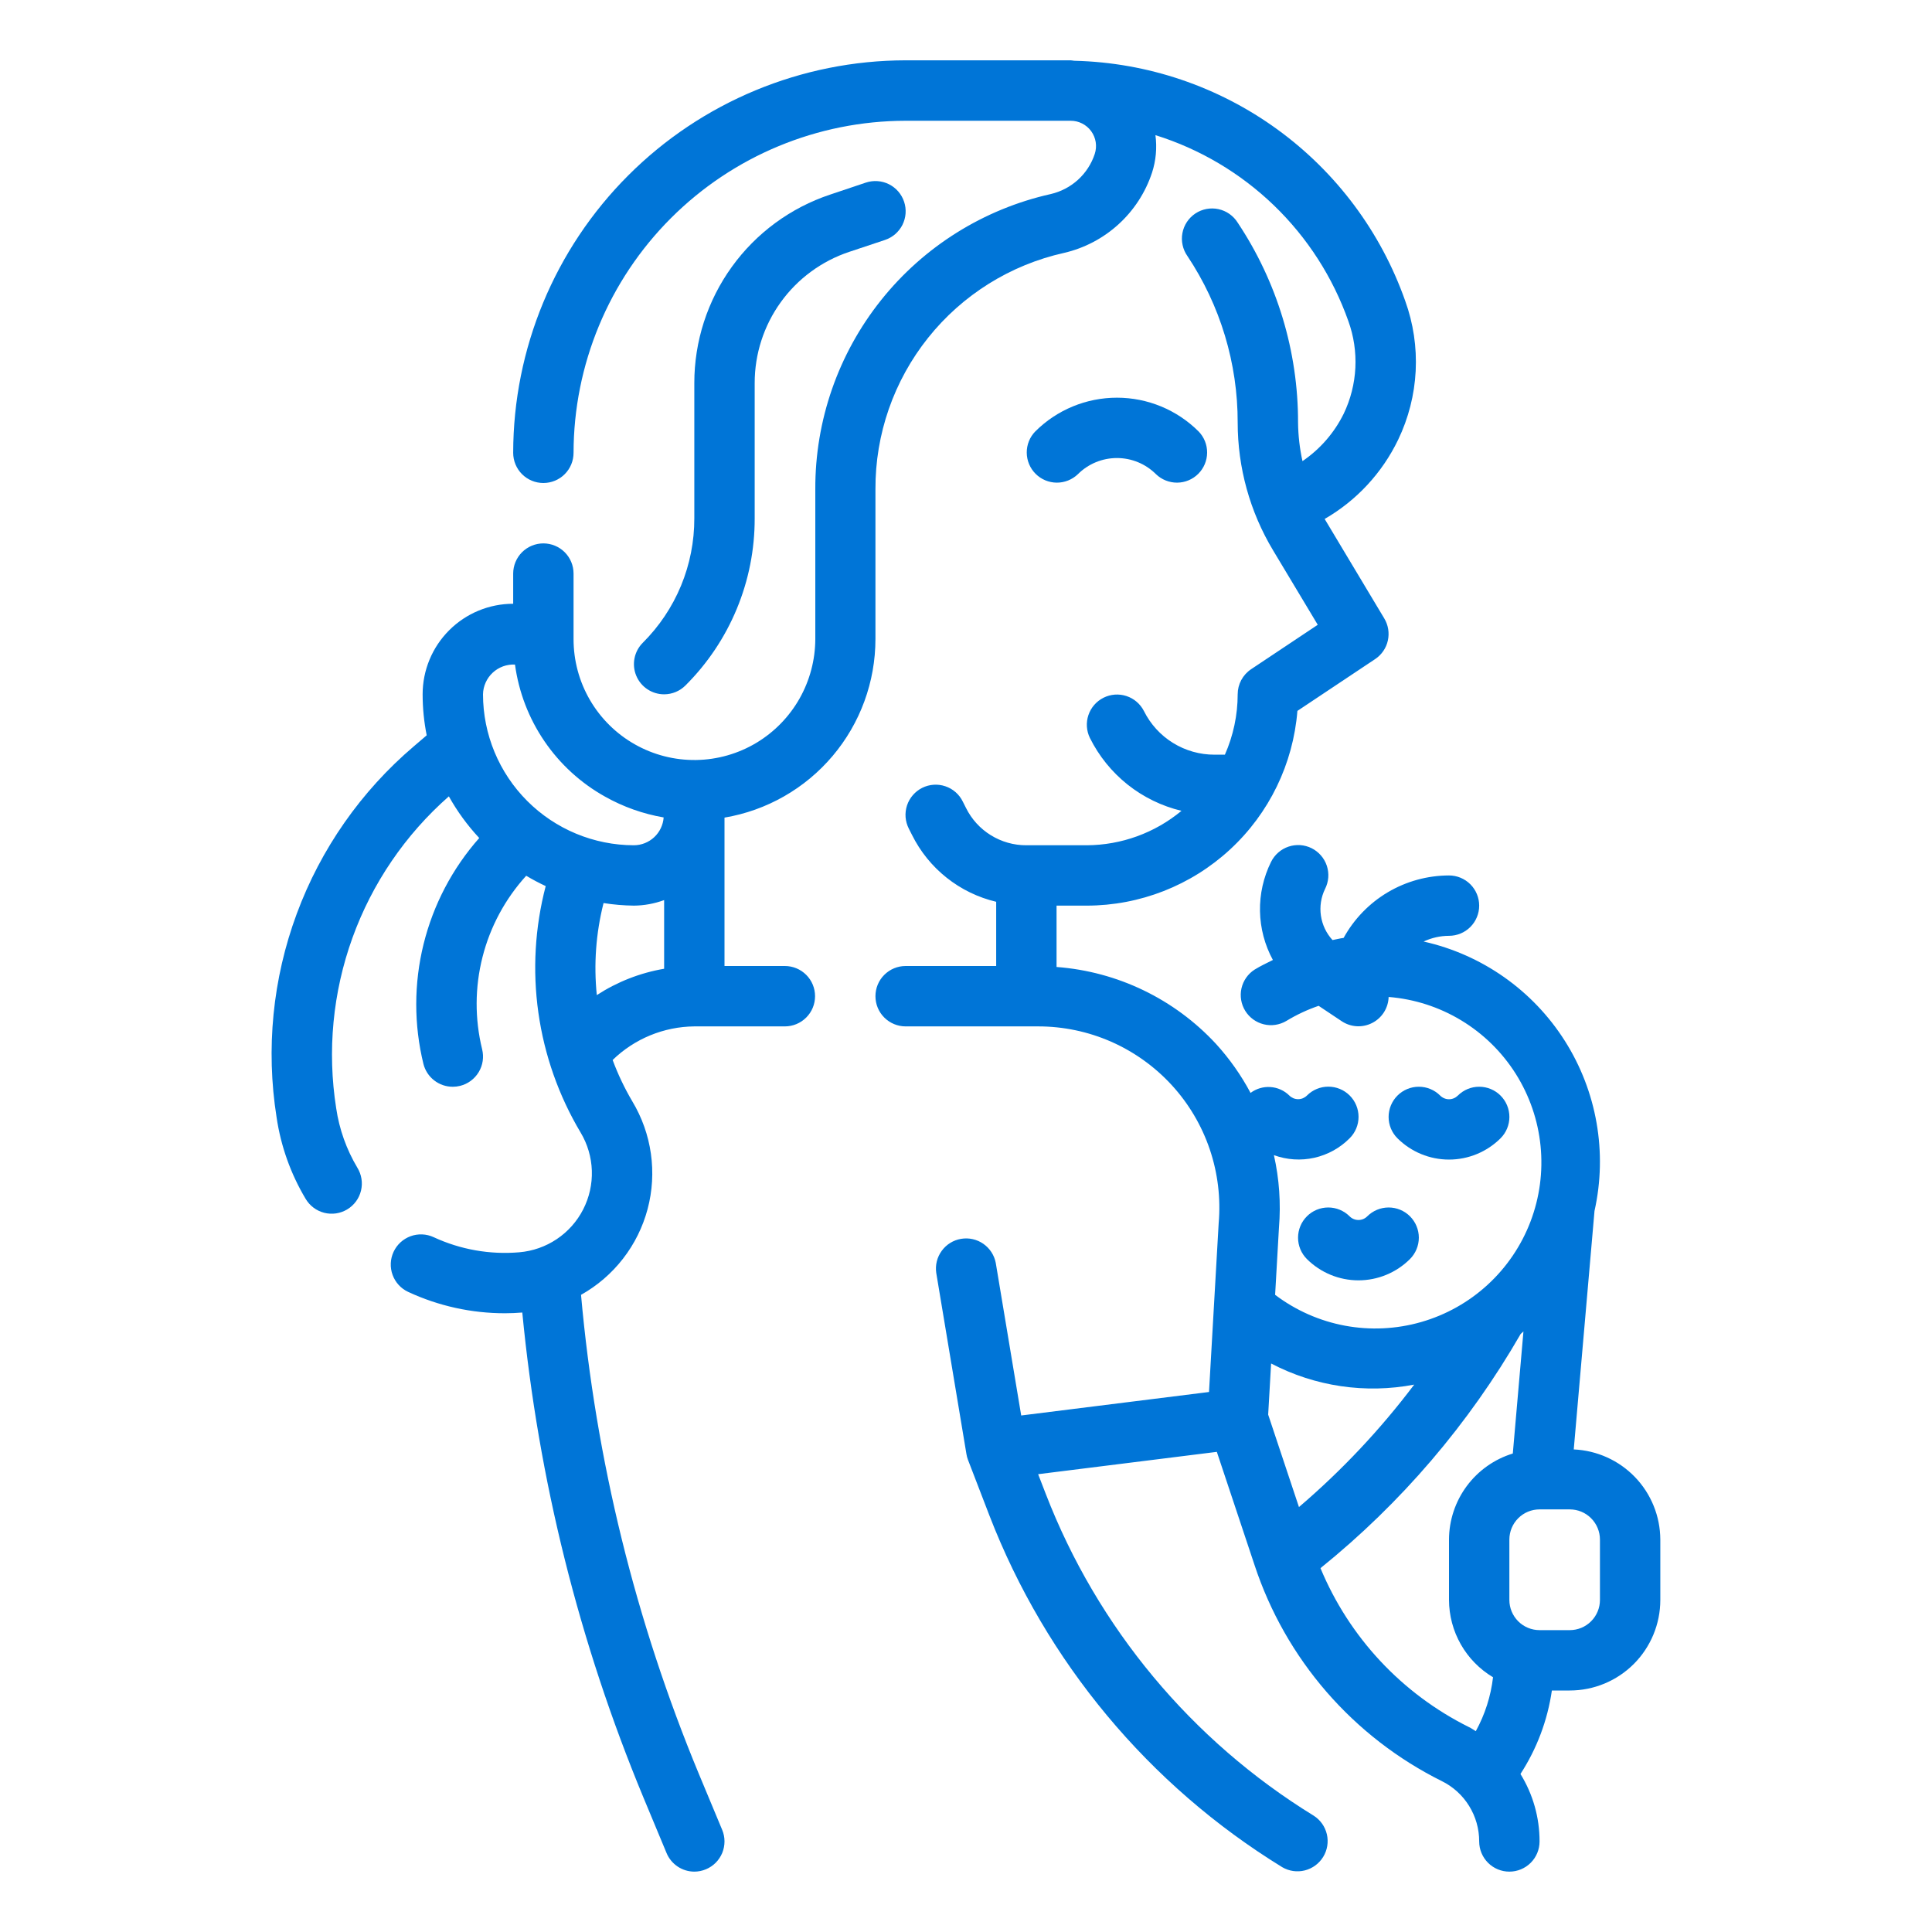 <svg width="77" height="77" viewBox="0 0 77 77" fill="none" xmlns="http://www.w3.org/2000/svg">
<path d="M59.804 45.367C60.03 45.142 60.157 44.835 60.157 44.516C60.157 44.197 60.031 43.891 59.805 43.665C59.58 43.439 59.273 43.312 58.954 43.312C58.635 43.311 58.329 43.438 58.103 43.664C58.056 43.71 58.002 43.747 57.941 43.772C57.881 43.798 57.816 43.811 57.75 43.811C57.684 43.811 57.62 43.798 57.559 43.772C57.499 43.747 57.444 43.71 57.398 43.664C57.172 43.438 56.865 43.311 56.546 43.312C56.227 43.312 55.921 43.439 55.695 43.665C55.47 43.891 55.343 44.197 55.343 44.516C55.343 44.835 55.47 45.142 55.696 45.367C56.242 45.91 56.98 46.215 57.75 46.215C58.52 46.215 59.258 45.91 59.804 45.367Z" fill="#0075D7"/>
<path d="M54.493 48.476C54.447 48.523 54.392 48.56 54.332 48.585C54.271 48.61 54.206 48.623 54.141 48.623C54.075 48.623 54.01 48.61 53.95 48.585C53.889 48.56 53.834 48.523 53.788 48.476C53.562 48.251 53.256 48.124 52.937 48.124C52.617 48.124 52.311 48.251 52.086 48.477C51.86 48.703 51.734 49.009 51.734 49.329C51.734 49.648 51.861 49.954 52.087 50.18C52.633 50.723 53.371 51.028 54.141 51.028C54.911 51.028 55.649 50.723 56.194 50.18C56.42 49.954 56.547 49.648 56.548 49.329C56.548 49.009 56.421 48.703 56.196 48.477C55.97 48.251 55.664 48.124 55.345 48.124C55.025 48.124 54.719 48.251 54.493 48.476Z" fill="#0075D7"/>
<path d="M62.722 57.767L63.549 48.263C64.069 45.936 63.644 43.498 62.367 41.484C61.09 39.47 59.066 38.046 56.739 37.525C57.056 37.376 57.401 37.298 57.75 37.297C58.069 37.297 58.375 37.171 58.601 36.945C58.826 36.719 58.953 36.413 58.953 36.094C58.953 35.775 58.826 35.469 58.601 35.243C58.375 35.018 58.069 34.891 57.75 34.891C56.891 34.893 56.049 35.124 55.31 35.562C54.571 36 53.964 36.628 53.55 37.38C53.401 37.4 53.255 37.438 53.107 37.466C52.859 37.195 52.698 36.856 52.645 36.493C52.592 36.13 52.649 35.759 52.81 35.429C52.882 35.287 52.925 35.133 52.938 34.975C52.95 34.816 52.93 34.657 52.881 34.506C52.831 34.356 52.752 34.216 52.648 34.096C52.544 33.976 52.418 33.877 52.276 33.806C52.134 33.736 51.979 33.693 51.821 33.682C51.662 33.672 51.503 33.692 51.353 33.743C51.202 33.794 51.063 33.874 50.944 33.979C50.825 34.083 50.727 34.211 50.657 34.353C50.355 34.963 50.204 35.636 50.217 36.316C50.23 36.995 50.406 37.662 50.731 38.26C50.49 38.38 50.236 38.5 50.002 38.644C49.736 38.814 49.549 39.083 49.479 39.39C49.41 39.698 49.464 40.021 49.63 40.289C49.796 40.557 50.061 40.749 50.368 40.824C50.674 40.899 50.998 40.85 51.269 40.689C51.674 40.443 52.105 40.241 52.554 40.087L53.473 40.7C53.651 40.819 53.859 40.889 54.074 40.901C54.288 40.913 54.502 40.867 54.693 40.768C54.884 40.67 55.045 40.522 55.16 40.34C55.274 40.158 55.338 39.949 55.344 39.734C56.368 39.816 57.359 40.135 58.238 40.667C59.117 41.198 59.861 41.927 60.41 42.796C60.958 43.665 61.297 44.649 61.399 45.672C61.501 46.694 61.364 47.726 60.998 48.686C60.632 49.646 60.048 50.508 59.291 51.203C58.535 51.898 57.627 52.407 56.639 52.69C55.651 52.974 54.611 53.023 53.601 52.835C52.591 52.646 51.639 52.225 50.82 51.605L50.973 48.925C51.053 47.958 50.985 46.985 50.772 46.038C51.287 46.227 51.845 46.263 52.38 46.144C52.916 46.024 53.406 45.754 53.792 45.364C54.018 45.139 54.145 44.833 54.145 44.513C54.145 44.194 54.019 43.888 53.793 43.662C53.567 43.436 53.261 43.309 52.942 43.309C52.623 43.308 52.316 43.435 52.09 43.661C52.044 43.707 51.989 43.744 51.929 43.77C51.868 43.795 51.803 43.808 51.738 43.808C51.672 43.808 51.607 43.795 51.547 43.77C51.486 43.744 51.431 43.707 51.385 43.661C51.183 43.462 50.915 43.342 50.632 43.324C50.349 43.305 50.068 43.388 49.841 43.558C49.465 42.852 49.003 42.196 48.464 41.605C46.809 39.816 44.539 38.721 42.109 38.539V36.094H43.312C45.431 36.092 47.471 35.292 49.026 33.854C50.582 32.416 51.539 30.445 51.708 28.333L54.808 26.267C55.065 26.095 55.246 25.831 55.313 25.529C55.38 25.227 55.329 24.911 55.169 24.646L52.801 20.694L52.795 20.683C54.067 19.948 55.087 18.847 55.724 17.524C56.136 16.666 56.374 15.735 56.422 14.785C56.47 13.835 56.328 12.884 56.004 11.99C55.037 9.248 53.259 6.864 50.907 5.156C48.554 3.447 45.738 2.494 42.831 2.422C42.777 2.422 42.727 2.404 42.672 2.404H36.094C31.947 2.409 27.971 4.059 25.039 6.991C22.106 9.924 20.457 13.9 20.453 18.047C20.453 18.366 20.58 18.672 20.805 18.898C21.031 19.124 21.337 19.25 21.656 19.25C21.975 19.25 22.281 19.124 22.507 18.898C22.733 18.672 22.859 18.366 22.859 18.047C22.863 14.539 24.259 11.175 26.74 8.694C29.221 6.213 32.585 4.817 36.094 4.813H42.669C42.829 4.812 42.986 4.849 43.129 4.922C43.272 4.994 43.395 5.099 43.489 5.228C43.583 5.357 43.645 5.507 43.67 5.665C43.694 5.823 43.681 5.985 43.631 6.136C43.501 6.531 43.271 6.885 42.964 7.165C42.657 7.444 42.283 7.64 41.878 7.734C39.207 8.332 36.82 9.824 35.114 11.964C33.407 14.104 32.483 16.763 32.494 19.501V25.472C32.491 26.302 32.275 27.118 31.866 27.841C31.457 28.564 30.868 29.169 30.157 29.599C29.427 30.039 28.592 30.278 27.739 30.29C26.886 30.302 26.045 30.087 25.302 29.666C24.559 29.246 23.942 28.636 23.512 27.898C23.083 27.161 22.858 26.323 22.859 25.469V22.86C22.859 22.541 22.733 22.235 22.507 22.009C22.281 21.784 21.975 21.657 21.656 21.657C21.337 21.657 21.031 21.784 20.805 22.009C20.58 22.235 20.453 22.541 20.453 22.86V24.063C19.496 24.063 18.578 24.443 17.901 25.12C17.224 25.797 16.844 26.715 16.844 27.672C16.844 28.221 16.899 28.768 17.006 29.306L16.495 29.743C14.392 31.532 12.784 33.831 11.826 36.421C10.867 39.01 10.591 41.802 11.023 44.529C11.192 45.678 11.585 46.781 12.18 47.778C12.261 47.915 12.368 48.035 12.495 48.131C12.622 48.227 12.767 48.296 12.922 48.336C13.076 48.375 13.236 48.383 13.394 48.36C13.552 48.337 13.703 48.282 13.839 48.2C13.976 48.118 14.094 48.01 14.189 47.881C14.283 47.753 14.351 47.607 14.388 47.452C14.425 47.297 14.432 47.137 14.406 46.979C14.381 46.822 14.325 46.672 14.241 46.536C13.808 45.81 13.522 45.006 13.399 44.169C13.039 41.887 13.262 39.551 14.047 37.377C14.832 35.204 16.154 33.264 17.889 31.739C18.224 32.339 18.631 32.897 19.1 33.399C18.029 34.61 17.268 36.062 16.881 37.63C16.494 39.199 16.492 40.839 16.877 42.408C16.944 42.668 17.095 42.898 17.307 43.061C17.518 43.225 17.779 43.314 18.047 43.313C18.145 43.313 18.244 43.301 18.339 43.277C18.493 43.239 18.637 43.17 18.764 43.076C18.891 42.982 18.998 42.864 19.079 42.729C19.161 42.593 19.215 42.443 19.238 42.286C19.261 42.13 19.253 41.971 19.215 41.817C18.919 40.609 18.924 39.347 19.231 38.141C19.537 36.935 20.135 35.824 20.972 34.903C21.223 35.054 21.483 35.191 21.749 35.315C21.318 36.962 21.219 38.679 21.458 40.365C21.697 42.051 22.268 43.673 23.14 45.136C23.416 45.596 23.57 46.119 23.588 46.656C23.606 47.192 23.487 47.724 23.242 48.202C22.998 48.68 22.635 49.087 22.189 49.386C21.743 49.685 21.229 49.865 20.694 49.91C19.524 50.01 18.349 49.802 17.284 49.308C16.995 49.174 16.664 49.16 16.364 49.269C16.064 49.379 15.82 49.603 15.686 49.892C15.551 50.182 15.537 50.513 15.647 50.812C15.756 51.112 15.98 51.356 16.27 51.49C17.478 52.051 18.794 52.341 20.126 52.34C20.356 52.34 20.585 52.329 20.816 52.311C21.456 58.956 23.082 65.468 25.641 71.633L26.566 73.854C26.657 74.073 26.811 74.259 27.007 74.391C27.204 74.523 27.435 74.593 27.672 74.594C27.831 74.594 27.988 74.562 28.135 74.5C28.281 74.439 28.413 74.351 28.525 74.239C28.636 74.127 28.724 73.994 28.785 73.848C28.845 73.701 28.875 73.545 28.875 73.387C28.875 73.229 28.843 73.073 28.782 72.927L27.856 70.706C25.328 64.615 23.743 58.175 23.157 51.606C23.805 51.243 24.375 50.752 24.831 50.164C25.287 49.577 25.62 48.903 25.811 48.184C26.002 47.465 26.046 46.715 25.941 45.978C25.837 45.242 25.585 44.534 25.202 43.896C24.892 43.37 24.629 42.818 24.417 42.246C25.29 41.398 26.455 40.919 27.672 40.907H31.281C31.6 40.907 31.906 40.78 32.132 40.554C32.358 40.329 32.484 40.023 32.484 39.703C32.484 39.384 32.358 39.078 32.132 38.853C31.906 38.627 31.6 38.5 31.281 38.5H28.875V32.586C30.557 32.302 32.084 31.431 33.185 30.128C34.286 28.826 34.89 27.175 34.891 25.469V19.498C34.881 17.306 35.622 15.177 36.989 13.464C38.356 11.751 40.268 10.556 42.408 10.079C43.217 9.892 43.965 9.499 44.579 8.939C45.193 8.38 45.653 7.671 45.914 6.882C46.071 6.4 46.117 5.888 46.05 5.386C47.819 5.939 49.435 6.897 50.77 8.183C52.105 9.47 53.121 11.05 53.739 12.798C53.955 13.394 54.049 14.027 54.018 14.66C53.986 15.294 53.829 15.914 53.555 16.486C53.18 17.248 52.613 17.901 51.91 18.378C51.799 17.874 51.74 17.36 51.734 16.844C51.739 14.008 50.901 11.234 49.328 8.873C49.243 8.737 49.131 8.619 48.999 8.526C48.868 8.434 48.719 8.369 48.561 8.335C48.404 8.301 48.242 8.299 48.083 8.329C47.925 8.359 47.775 8.42 47.641 8.509C47.507 8.598 47.392 8.714 47.303 8.848C47.215 8.982 47.154 9.133 47.125 9.291C47.095 9.45 47.098 9.612 47.133 9.769C47.167 9.927 47.233 10.075 47.326 10.207C48.635 12.172 49.332 14.482 49.328 16.844C49.328 18.637 49.815 20.396 50.738 21.933L52.519 24.901L49.864 26.671C49.699 26.781 49.564 26.93 49.47 27.105C49.377 27.279 49.328 27.474 49.328 27.672C49.327 28.501 49.153 29.32 48.818 30.078H48.409C47.824 30.08 47.249 29.918 46.751 29.61C46.253 29.303 45.852 28.862 45.591 28.338C45.447 28.055 45.197 27.84 44.895 27.741C44.594 27.642 44.265 27.666 43.981 27.808C43.697 27.95 43.481 28.198 43.379 28.499C43.278 28.799 43.299 29.128 43.439 29.413C43.798 30.134 44.311 30.768 44.941 31.27C45.572 31.771 46.304 32.128 47.088 32.316C46.026 33.197 44.692 33.682 43.312 33.688H40.906C40.406 33.69 39.916 33.551 39.49 33.288C39.065 33.026 38.722 32.649 38.5 32.201L38.372 31.947C38.303 31.804 38.205 31.677 38.086 31.572C37.967 31.468 37.828 31.387 37.677 31.337C37.527 31.286 37.368 31.265 37.209 31.276C37.051 31.287 36.896 31.329 36.754 31.4C36.612 31.471 36.486 31.57 36.382 31.69C36.278 31.81 36.199 31.949 36.149 32.1C36.1 32.251 36.08 32.41 36.092 32.569C36.105 32.727 36.148 32.881 36.22 33.023L36.348 33.276C36.678 33.939 37.149 34.522 37.729 34.982C38.309 35.443 38.983 35.77 39.703 35.941V38.5H36.094C35.775 38.5 35.469 38.627 35.243 38.853C35.017 39.078 34.891 39.384 34.891 39.703C34.891 40.023 35.017 40.329 35.243 40.554C35.469 40.78 35.775 40.907 36.094 40.907H41.379C42.38 40.907 43.37 41.115 44.287 41.518C45.203 41.922 46.025 42.511 46.702 43.249C47.378 43.987 47.893 44.858 48.215 45.806C48.536 46.754 48.657 47.759 48.57 48.756L48.185 55.478L40.7 56.414L39.686 50.333C39.627 50.025 39.449 49.752 39.191 49.572C38.934 49.393 38.616 49.322 38.306 49.374C37.996 49.425 37.719 49.596 37.534 49.85C37.348 50.103 37.269 50.419 37.314 50.73L38.517 57.949C38.529 58.029 38.55 58.107 38.579 58.182L39.434 60.403C41.685 66.226 45.785 71.15 51.104 74.417C51.376 74.576 51.699 74.622 52.004 74.545C52.309 74.468 52.572 74.274 52.736 74.006C52.901 73.737 52.953 73.415 52.883 73.108C52.812 72.801 52.624 72.534 52.359 72.365C47.491 69.373 43.739 64.868 41.679 59.539L41.375 58.754L48.497 57.864L50.002 62.382C50.615 64.238 51.59 65.954 52.87 67.431C54.151 68.907 55.711 70.115 57.461 70.985C57.91 71.206 58.288 71.549 58.551 71.975C58.815 72.4 58.954 72.891 58.953 73.391C58.953 73.71 59.08 74.016 59.306 74.242C59.531 74.468 59.837 74.594 60.156 74.594C60.475 74.594 60.781 74.468 61.007 74.242C61.233 74.016 61.359 73.71 61.359 73.391C61.361 72.441 61.097 71.51 60.598 70.702C61.251 69.697 61.678 68.562 61.85 67.375H62.562C63.52 67.375 64.438 66.995 65.115 66.318C65.791 65.641 66.172 64.723 66.172 63.766V61.36C66.168 60.432 65.808 59.542 65.166 58.873C64.524 58.205 63.649 57.808 62.722 57.767ZM20.525 26.486C20.674 27.582 21.075 28.628 21.699 29.542C22.322 30.456 23.149 31.212 24.115 31.75C24.84 32.158 25.63 32.438 26.45 32.579C26.428 32.879 26.294 33.16 26.075 33.365C25.855 33.571 25.566 33.686 25.266 33.688C23.671 33.686 22.142 33.052 21.014 31.924C19.886 30.796 19.252 29.267 19.25 27.672C19.253 27.51 19.289 27.35 19.356 27.202C19.422 27.054 19.518 26.92 19.637 26.81C19.756 26.699 19.896 26.614 20.048 26.558C20.201 26.503 20.363 26.478 20.525 26.486ZM24.053 35.991C24.454 36.055 24.859 36.089 25.266 36.094C25.676 36.09 26.083 36.015 26.469 35.873V38.61C25.512 38.773 24.599 39.131 23.786 39.66C23.66 38.433 23.751 37.193 24.053 35.997V35.991ZM50.66 54.342C52.411 55.258 54.421 55.555 56.363 55.184C55.014 56.973 53.474 58.609 51.77 60.064L50.543 56.38L50.66 54.342ZM52.628 62.499C55.842 59.907 58.547 56.742 60.607 53.164C60.645 53.132 60.68 53.097 60.717 53.064L60.293 57.93C59.559 58.155 58.916 58.61 58.458 59.227C58.001 59.844 57.752 60.592 57.75 61.36V63.766C57.752 64.387 57.914 64.998 58.222 65.538C58.529 66.078 58.972 66.529 59.505 66.847C59.417 67.601 59.184 68.331 58.818 68.996C58.726 68.942 58.639 68.876 58.542 68.832C55.872 67.503 53.772 65.254 52.628 62.499ZM63.766 63.766C63.766 64.085 63.639 64.391 63.413 64.617C63.188 64.843 62.882 64.969 62.562 64.969H61.359C61.04 64.969 60.734 64.843 60.509 64.617C60.283 64.391 60.156 64.085 60.156 63.766V61.36C60.156 61.041 60.283 60.735 60.509 60.509C60.734 60.283 61.04 60.157 61.359 60.157H62.562C62.882 60.157 63.188 60.283 63.413 60.509C63.639 60.735 63.766 61.041 63.766 61.36V63.766Z" fill="#0075D7"/>
<path d="M42.96 18.898C43.373 18.486 43.932 18.255 44.516 18.255C45.099 18.255 45.658 18.486 46.071 18.898C46.298 19.117 46.602 19.238 46.917 19.236C47.233 19.233 47.535 19.107 47.758 18.883C47.981 18.66 48.107 18.359 48.11 18.043C48.113 17.728 47.992 17.424 47.772 17.197C46.908 16.334 45.737 15.85 44.516 15.85C43.294 15.85 42.123 16.334 41.259 17.197C41.039 17.424 40.918 17.728 40.921 18.043C40.924 18.359 41.05 18.66 41.273 18.883C41.496 19.107 41.798 19.233 42.114 19.236C42.429 19.238 42.733 19.117 42.96 18.898Z" fill="#0075D7"/>
<path d="M26.468 27.672C26.788 27.671 27.094 27.545 27.319 27.319C28.196 26.446 28.892 25.408 29.365 24.265C29.839 23.122 30.081 21.896 30.078 20.659V15.267C30.077 14.11 30.441 12.982 31.118 12.043C31.795 11.104 32.75 10.403 33.849 10.037L35.271 9.563C35.421 9.513 35.559 9.434 35.679 9.331C35.798 9.227 35.897 9.101 35.968 8.96C36.038 8.818 36.081 8.664 36.092 8.507C36.103 8.349 36.083 8.19 36.033 8.04C35.983 7.89 35.904 7.751 35.801 7.632C35.697 7.512 35.571 7.414 35.43 7.343C35.288 7.272 35.134 7.23 34.977 7.219C34.819 7.208 34.66 7.227 34.51 7.277L33.086 7.755C31.509 8.28 30.137 9.289 29.166 10.637C28.194 11.985 27.671 13.605 27.672 15.267V20.659C27.674 21.58 27.494 22.493 27.142 23.344C26.789 24.195 26.271 24.968 25.618 25.618C25.45 25.786 25.335 26 25.289 26.234C25.242 26.467 25.266 26.709 25.357 26.929C25.448 27.149 25.602 27.337 25.8 27.469C25.998 27.601 26.231 27.672 26.468 27.672Z" fill="#0075D7"/>
</svg>
